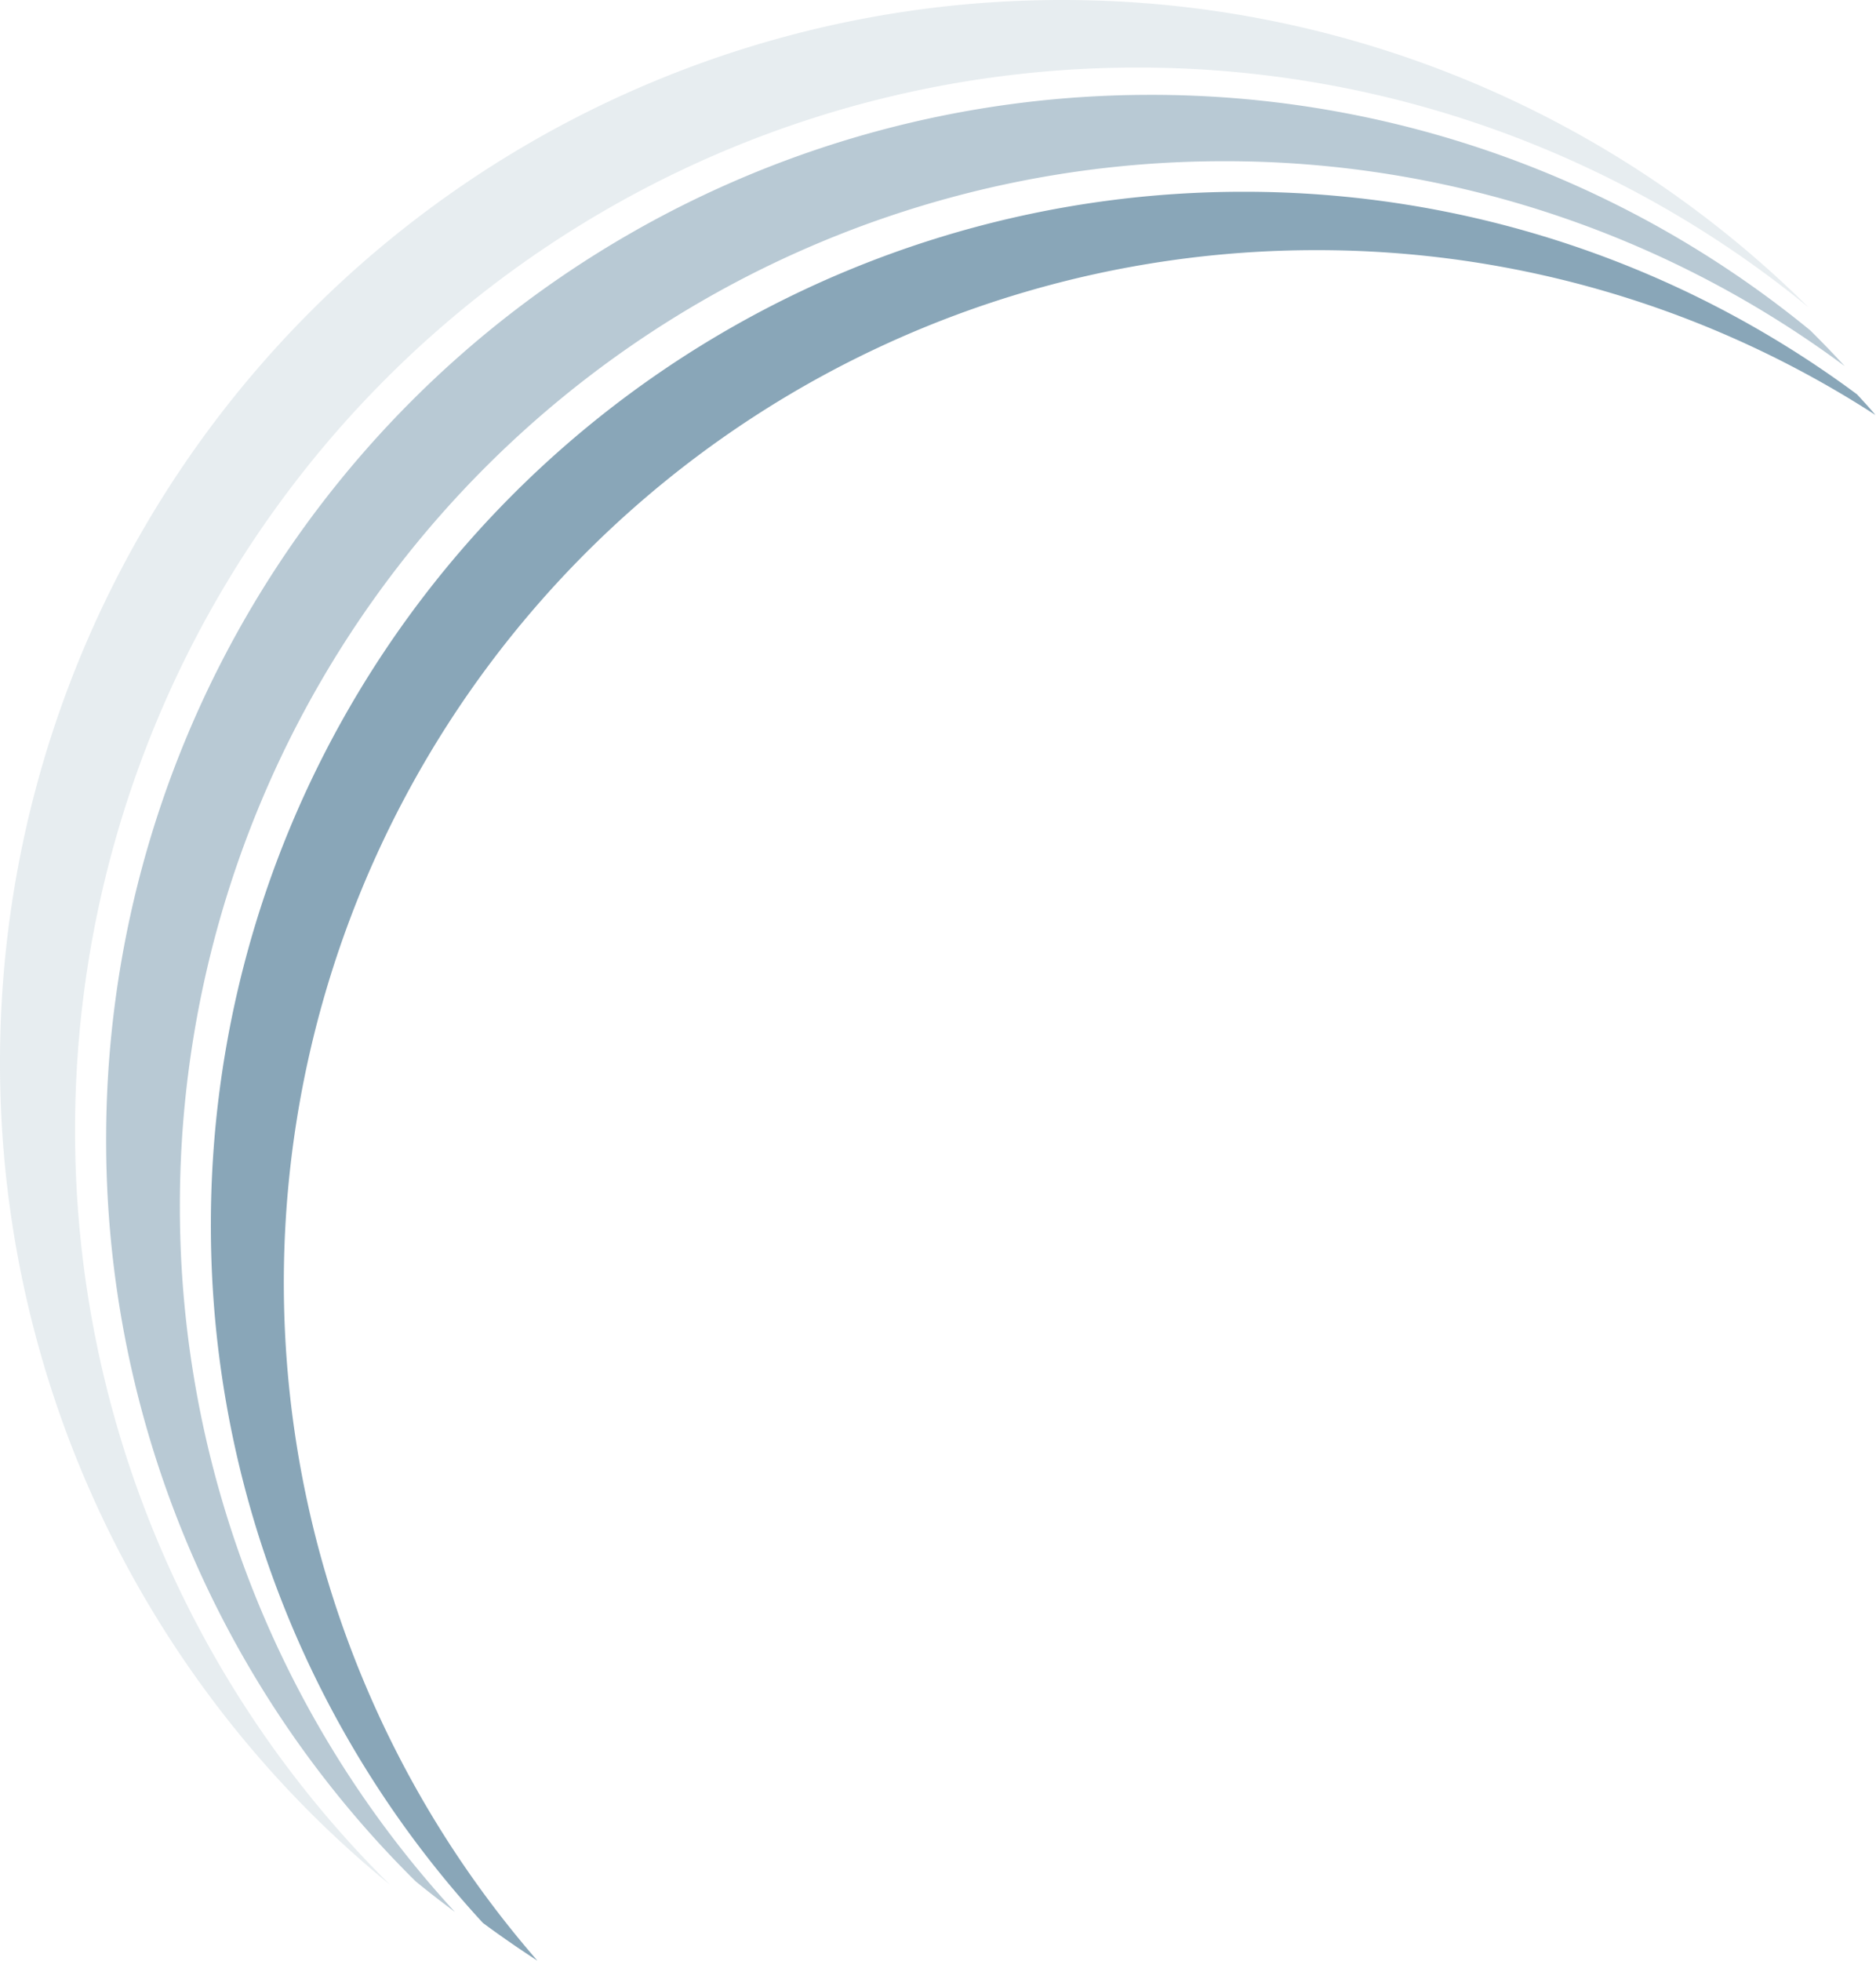 <?xml version="1.0" encoding="UTF-8"?><svg xmlns="http://www.w3.org/2000/svg" xmlns:xlink="http://www.w3.org/1999/xlink" height="268.7" preserveAspectRatio="xMidYMid meet" version="1.0" viewBox="-0.0 -0.0 257.2 268.7" width="257.2" zoomAndPan="magnify"><g data-name="Layer 2"><g data-name="Layer 1" fill="#89a6b8" id="change1_1"><path d="M10.29,154.81h0A145.54,145.54,0,0,1,155.84,9.26h0a145,145,0,0,1,92.07,32.82A145.11,145.11,0,0,0,145.55,0h0A145.54,145.54,0,0,0,0,145.55H0A145.28,145.28,0,0,0,53.48,258.28,145.11,145.11,0,0,1,10.29,154.81Z" opacity=".2"/><path d="M24.66,165.19h0a143.1,143.1,0,0,1,143.1-143.1h0a142.49,142.49,0,0,1,85.15,28.08q-2.31-2.51-4.74-4.91A142.49,142.49,0,0,0,157.65,13h0a143.1,143.1,0,0,0-143.1,143.1h0A142.7,142.7,0,0,0,57,257.82c1.76,1.44,3.56,2.83,5.38,4.19A142.61,142.61,0,0,1,24.66,165.19Z" opacity=".6"/><path d="M180.41,34.28a140.85,140.85,0,0,1,76.72,22.59c-.83-1-1.68-1.9-2.53-2.83a140.91,140.91,0,0,0-84.19-27.76h0a141.5,141.5,0,0,0-141.5,141.5h0a141,141,0,0,0,37.3,95.73q3.66,2.7,7.47,5.17A141.5,141.5,0,0,1,180.41,34.28Z"/></g></g></svg>